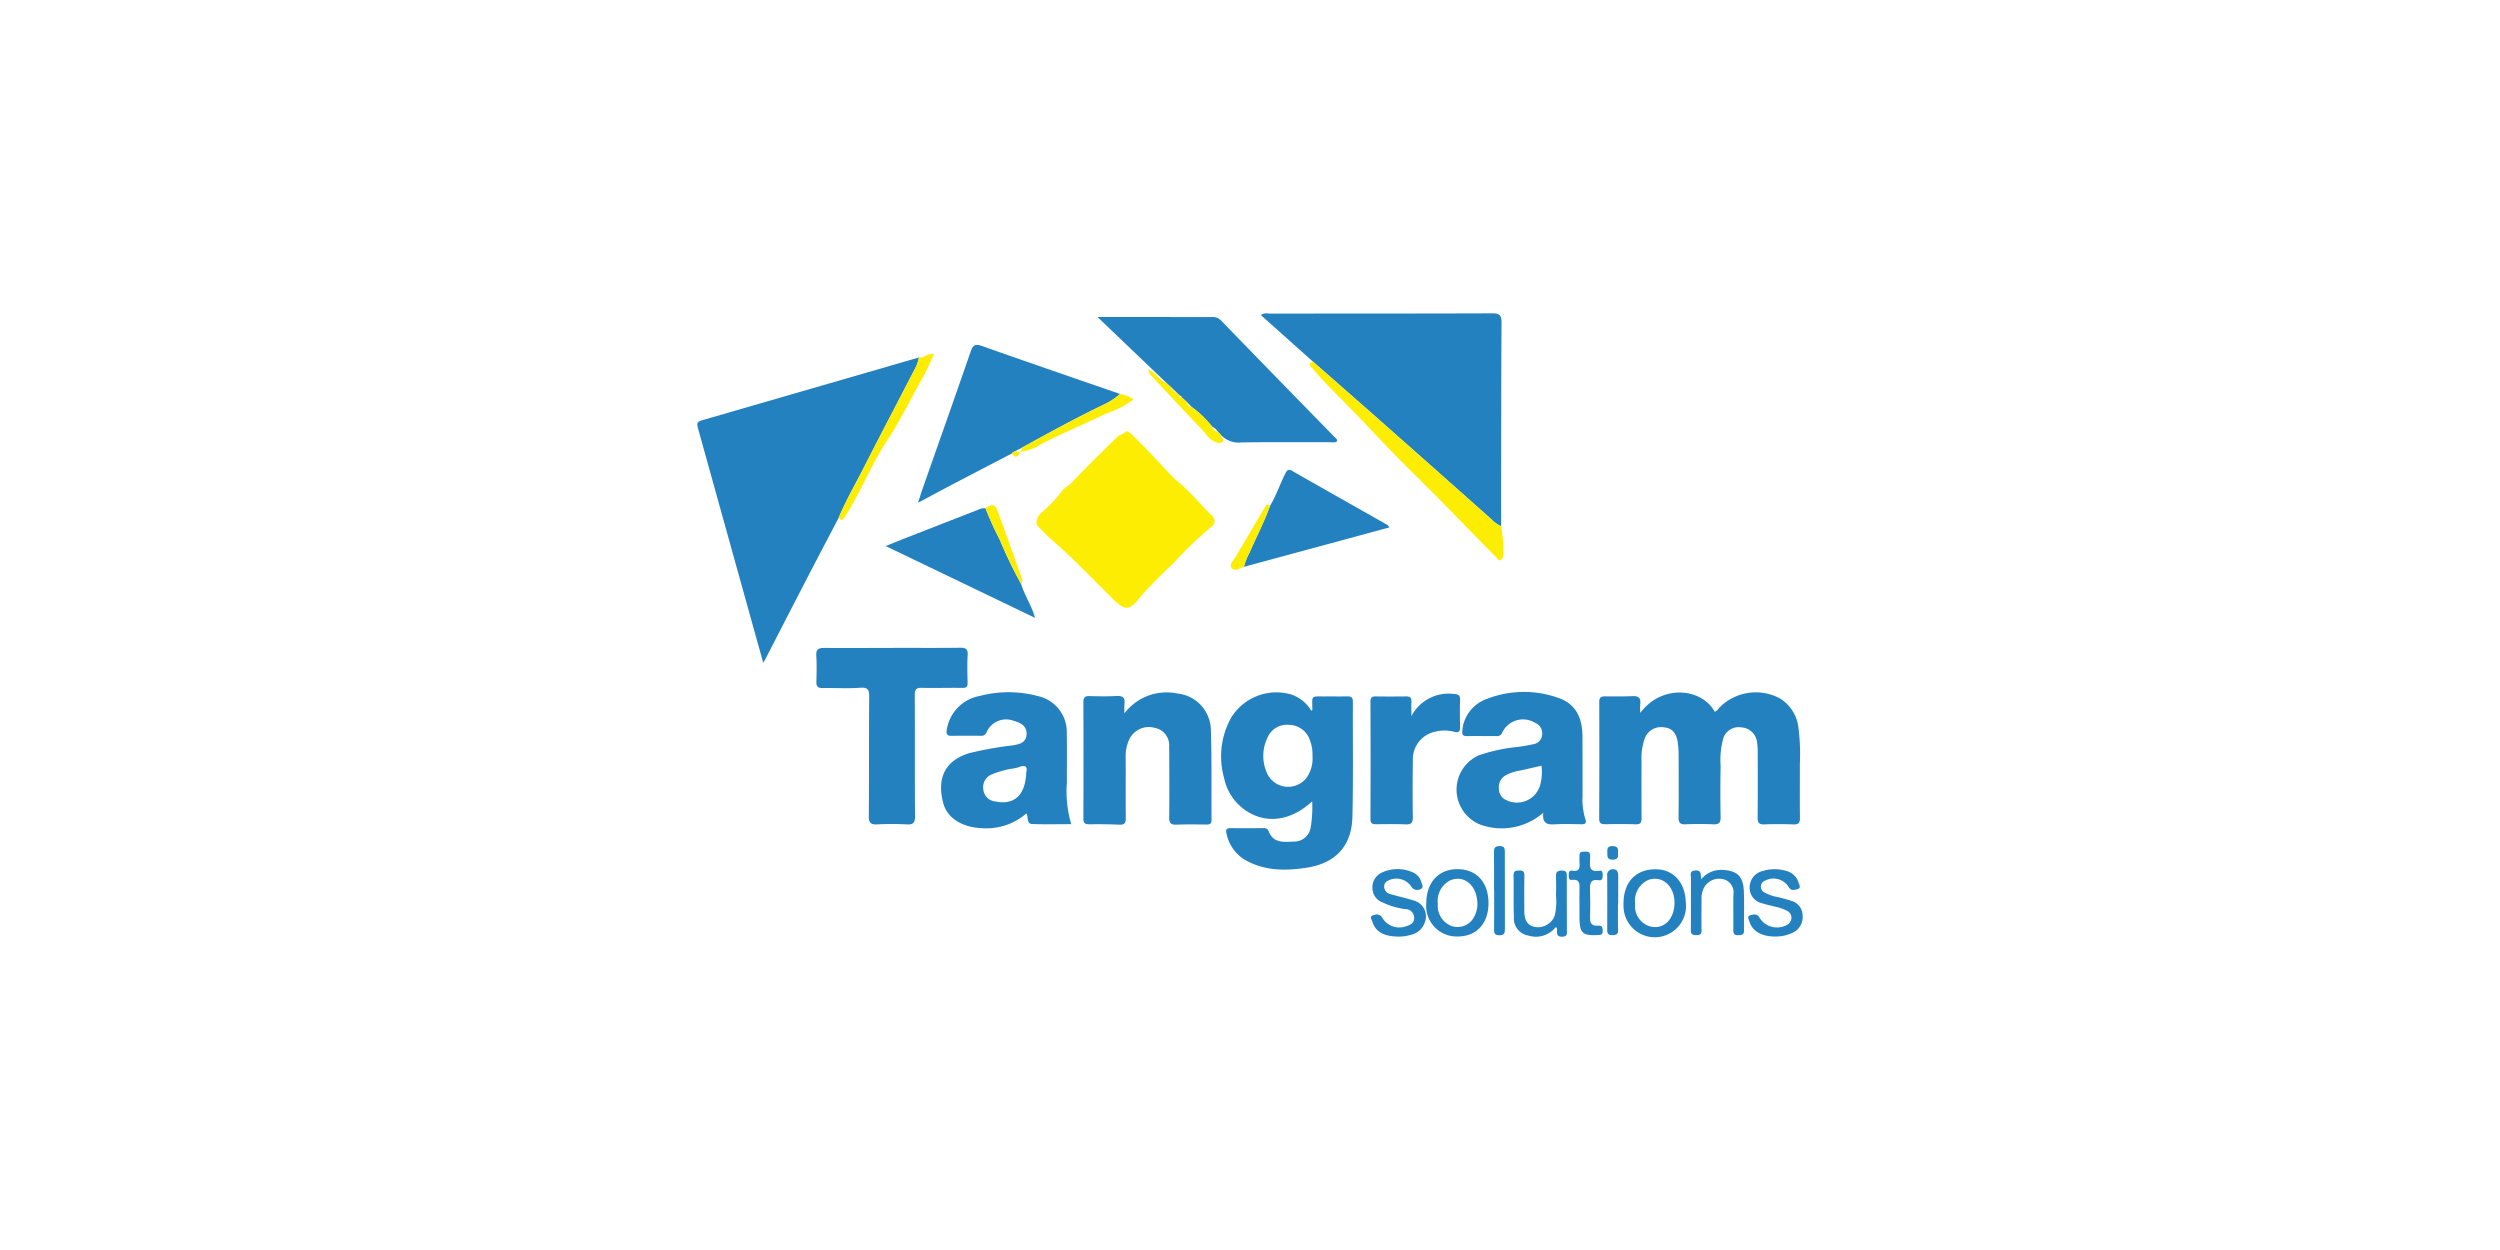 <svg id="logos" xmlns="http://www.w3.org/2000/svg" viewBox="0 0 280 140"><defs><style>.cls-1{fill:none;}.cls-2{fill:#2481bf;}.cls-3{fill:#fded03;}</style></defs><title>tangram</title><rect class="cls-1" width="280" height="140"/><path class="cls-2" d="M93.931,57.992c-1.129,2.156-2.265,4.309-3.384,6.47q-2.377,4.591-4.737,9.193c-.075.146-.16.286-.327.58-.542-1.945-1.045-3.741-1.544-5.538Q81.1,58.491,78.263,48.285c-.284-1.023-.291-1.025.764-1.33q11.949-3.462,23.9-6.92a5.637,5.637,0,0,1-.293.958c-1.983,3.847-4,7.675-5.964,11.531C95.743,54.34,94.72,56.108,93.931,57.992Z"/><path class="cls-2" d="M147.03,40.482l-5.823-5.2a1.147,1.147,0,0,1,.9-.159c8.331-.008,16.662,0,24.993-.029.836,0,1.077.19,1.072,1.056-.046,7.6-.038,15.2-.046,22.8a4.254,4.254,0,0,1-1.142-.84q-3.456-3.069-6.912-6.138-3.679-3.259-7.365-6.512Q149.871,42.969,147.03,40.482Z"/><path class="cls-2" d="M183.705,79.851c2.452-3.282,6.9-2.77,8.347-.135.256-.084.387-.311.555-.494a5.7,5.7,0,0,1,6.74-1,4.425,4.425,0,0,1,2.08,3.3,22.74,22.74,0,0,1,.156,4.032c.008,2.021-.016,4.043.01,6.064.007.549-.163.734-.715.715-1.094-.036-2.191-.044-3.284,0-.627.027-.744-.238-.739-.79.023-2.385.015-4.772.008-7.158a7.5,7.5,0,0,0-.083-1.342,1.872,1.872,0,0,0-1.73-1.572A1.812,1.812,0,0,0,193,82.712a9.21,9.21,0,0,0-.29,3.084q-.058,2.862,0,5.726c.012.637-.2.828-.817.8-1.037-.044-2.079-.05-3.115,0-.662.031-.789-.238-.781-.835.029-2.3.018-4.6.007-6.905a9.623,9.623,0,0,0-.108-1.508c-.168-1.031-.682-1.544-1.538-1.61a1.945,1.945,0,0,0-2.178,1.332,6.688,6.688,0,0,0-.334,2.318c.006,2.162-.012,4.323.012,6.485.006.528-.119.747-.693.725-1.121-.044-2.246-.036-3.368-.011-.49.011-.692-.118-.689-.653q.03-6.526.008-13.053c0-.5.205-.62.652-.615,1.038.013,2.077.013,3.114-.024.653-.023.91.235.826.881A8.9,8.9,0,0,0,183.705,79.851Z"/><path class="cls-3" d="M126.143,48.261a2.9,2.9,0,0,1,.55.33q2.146,2.1,4.165,4.33a14.775,14.775,0,0,0,1.335,1.252c1.267,1.088,2.314,2.383,3.5,3.548a.769.769,0,0,1-.046,1.3,44.12,44.12,0,0,0-4.23,4.063c-1.193,1.122-2.378,2.285-3.477,3.517-.037.041-.076.082-.111.126-1.392,1.767-1.782,1.751-3.346.2-2.3-2.279-4.527-4.627-6.991-6.735-.416-.356-.742-.813-1.183-1.169-.421-.34-.171-1.1.218-1.512a14.087,14.087,0,0,0,2.344-2.423c.246-.427.787-.635,1.155-1.027,1.653-1.757,3.379-3.446,5.109-5.13C125.411,48.653,125.906,48.647,126.143,48.261Z"/><path class="cls-2" d="M146.965,89.746c-2.72,2.532-5.954,2.613-8.3.317a5.745,5.745,0,0,1-1.566-2.926,8.883,8.883,0,0,1,.793-6.759,5.942,5.942,0,0,1,6.726-2.595,4.2,4.2,0,0,1,2.248,1.818c.045-.036.118-.068.118-.1-.014-1.714-.227-1.485,1.515-1.5.786-.008,1.573.012,2.359-.006.431-.01.667.08.664.595-.022,4.3.052,8.594-.053,12.888-.079,3.254-1.845,5.192-5.1,5.7-2.434.379-4.873.385-7.1-.977a4.5,4.5,0,0,1-1.906-2.865c-.123-.446.06-.6.513-.587,1.207.021,2.415.011,3.622,0a.551.551,0,0,1,.613.405c.56,1.361,1.8,1.131,2.893,1.1a1.853,1.853,0,0,0,1.782-1.521A13.956,13.956,0,0,0,146.965,89.746Zm.03-5.068A4.2,4.2,0,0,0,146.741,83a2.5,2.5,0,0,0-2.374-1.816,2.356,2.356,0,0,0-2.392,1.394,4.714,4.714,0,0,0-.046,4.072,2.6,2.6,0,0,0,4.4.467A3.74,3.74,0,0,0,147,84.678Z"/><path class="cls-2" d="M130.693,42.937l-7.77-7.431h1.683q5.559,0,11.118.005a1.288,1.288,0,0,1,1.043.395q6.327,6.526,12.685,13.02c.13.132.315.239.309.485-.235.209-.526.118-.788.118-3.313.007-6.627-.027-9.939.023a2.7,2.7,0,0,1-2.3-.849l-.321-.339a1.732,1.732,0,0,0-.663-.591,11.28,11.28,0,0,0-2.284-2.193l-.453-.476-.675-.619c0-.023.009-.059,0-.066-.079-.055-.162-.1-.244-.157l-.185-.183-.634-.611-.408-.358.021,0Z"/><path class="cls-2" d="M113.328,50.787q-3.128,1.626-6.254,3.255c-1.352.709-2.695,1.436-4.249,2.265.212-.667.342-1.113.5-1.552,1.8-5.128,3.617-10.25,5.392-15.387.264-.766.55-.876,1.32-.6,5.124,1.82,10.269,3.579,15.408,5.357a7.53,7.53,0,0,1-1.8,1.183c-3.141,1.513-6.2,3.179-9.248,4.868l-.695.348-.272.151,0,0A.185.185,0,0,0,113.328,50.787Z"/><path class="cls-2" d="M100.023,72.561c2.5,0,4.994.019,7.491-.013.63-.008.909.115.866.822-.063,1.034-.03,2.076-.009,3.113.009.435-.127.57-.58.562-1.514-.027-3.03.031-4.544-.008-.646-.017-.8.206-.792.819.023,4.517-.008,9.035.028,13.552.006.753-.206.966-.939.924a29.925,29.925,0,0,0-3.281,0c-.732.039-.964-.176-.957-.931.037-4.433.007-8.866.043-13.3.006-.779-.081-1.144-1.015-1.074-1.4.105-2.8.011-4.206.034-.5.008-.707-.165-.694-.677.023-.982.055-1.967-.01-2.945-.046-.692.237-.873.855-.87,2.581.013,5.162,0,7.744,0Z"/><path class="cls-2" d="M172.849,91.025a7.083,7.083,0,0,1-7.019,1.344,4.212,4.212,0,0,1-.216-7.769,19.5,19.5,0,0,1,4.515-.961c.526-.079,1.053-.164,1.571-.284a1.163,1.163,0,0,0,1.024-1.07,1.287,1.287,0,0,0-.814-1.339,2.573,2.573,0,0,0-3.674,1.129.587.587,0,0,1-.586.369c-1.123,0-2.246-.02-3.369,0-.5.011-.542-.239-.5-.63a4.121,4.121,0,0,1,2.747-3.535,11.414,11.414,0,0,1,8-.117c2,.673,2.7,2.308,2.708,4.306q.012,3.328.01,6.656a7.528,7.528,0,0,0,.3,2.579c.2.545-.038.621-.5.613-.983-.018-1.969-.052-2.948.009C173.25,92.382,172.712,92.192,172.849,91.025Zm-.2-5.269c-.864.2-1.675.389-2.49.563a4.759,4.759,0,0,0-1.572.546,1.524,1.524,0,0,0-.712,1.5,1.373,1.373,0,0,0,.836,1.25,2.7,2.7,0,0,0,3.816-1.8A5.51,5.51,0,0,0,172.645,85.756Z"/><path class="cls-2" d="M125.939,79.894a5.928,5.928,0,0,1,5.939-2.221,4.179,4.179,0,0,1,3.741,4.215c.111,3.308.049,6.623.075,9.935,0,.419-.178.528-.556.524-1.122-.01-2.245-.031-3.366.015-.624.026-.83-.173-.822-.807.031-2.3.011-4.6.008-6.905,0-.336,0-.674-.019-1.01a1.97,1.97,0,0,0-1.64-2.124,2.423,2.423,0,0,0-2.824,1.3,4.323,4.323,0,0,0-.4,1.79c.018,2.33-.012,4.66.014,6.99.007.571-.135.8-.743.769-1.121-.055-2.245-.058-3.367-.046-.465,0-.641-.137-.639-.622q.022-6.526,0-13.053c0-.506.155-.7.67-.683,1.01.028,2.023.046,3.031-.01.693-.038.99.179.9.887A10.3,10.3,0,0,0,125.939,79.894Z"/><path class="cls-2" d="M119.978,92.306c-1.514,0-2.939.034-4.36-.014-.69-.024-.389-.748-.668-1.182a6.854,6.854,0,0,1-5.042,1.641c-2.1-.089-3.786-1.1-4.24-2.727-.791-2.84.159-4.836,2.894-5.672a40.04,40.04,0,0,1,4.879-.874c.739-.129,1.476-.275,1.536-1.24.046-.746-.44-1.248-1.424-1.5a2.388,2.388,0,0,0-3.07,1.3.573.573,0,0,1-.573.37c-1.122-.01-2.245-.013-3.366.005-.555.008-.572-.306-.5-.715a4.541,4.541,0,0,1,3.649-3.742,12.721,12.721,0,0,1,6.574.011,4.107,4.107,0,0,1,3.21,4.113c.034,1.851.007,3.7.014,5.555A12.983,12.983,0,0,0,119.978,92.306Zm-5.038-5.791c.173-.641-.085-.9-.861-.582a4.348,4.348,0,0,1-.737.159,10.069,10.069,0,0,0-2.255.637,1.538,1.538,0,0,0-.953,1.7,1.465,1.465,0,0,0,1.3,1.325C113.549,90.226,114.857,89.083,114.94,86.515Z"/><path class="cls-2" d="M158.078,80.2a4.715,4.715,0,0,1,4.764-2.477c.48.022.709.142.689.678-.037,1.008-.024,2.019,0,3.028.01.487-.156.663-.644.537a4.244,4.244,0,0,0-2.08-.031,3.153,3.153,0,0,0-2.57,3.2c-.024,2.131-.035,4.263,0,6.394.012.642-.191.827-.809.8-1.092-.044-2.187-.03-3.28-.015-.429.005-.659-.07-.657-.59q.027-6.562,0-13.126c0-.423.128-.606.572-.6,1.15.018,2.3.013,3.449,0,.444-.006.587.192.568.613C158.06,79.139,158.078,79.67,158.078,80.2Z"/><path class="cls-2" d="M114.374,65.42c.384,1.309,1.2,2.445,1.546,3.777L99.2,61.159c.844-.341,1.528-.624,2.218-.893q4.07-1.593,8.142-3.176a1.561,1.561,0,0,1,.813-.171,36.085,36.085,0,0,0,1.595,3.516A50.8,50.8,0,0,0,114.374,65.42Z"/><path class="cls-2" d="M142.237,56.665c.7-1.154,1.118-2.439,1.722-3.637.171-.338.313-.545.756-.292,3.549,2.029,7.111,4.034,10.667,6.051.066.037.106.12.241.279l-2.7.733-13.608,3.687a7.535,7.535,0,0,1,.648-1.623C140.712,60.126,141.6,58.452,142.237,56.665Z"/><path class="cls-3" d="M147.03,40.482q2.838,2.492,5.673,4.983,3.687,3.252,7.365,6.512,3.459,3.065,6.912,6.138a4.254,4.254,0,0,0,1.142.84,13.047,13.047,0,0,1,.232,3c.008.278-.021.616-.266.753-.305.171-.4-.2-.568-.366-2.208-2.175-4.337-4.429-6.518-6.628-1.415-1.426-2.855-2.832-4.27-4.26-2.142-2.162-4.182-4.426-6.335-6.578-1.141-1.14-2.28-2.276-3.312-3.516C146.87,41.105,146.364,40.816,147.03,40.482Z"/><path class="cls-2" d="M166.711,101.188c-.011,2.29-1.384,3.73-3.534,3.7a3.416,3.416,0,0,1-3.433-3.742c.019-2.319,1.369-3.8,3.475-3.8C165.376,97.339,166.722,98.819,166.711,101.188Zm-1.24.167c.016-2.145-1.428-3.4-3.02-2.767a2.569,2.569,0,0,0-1.413,2.64,2.413,2.413,0,0,0,1.52,2.477,2.069,2.069,0,0,0,2.385-.758A3.047,3.047,0,0,0,165.471,101.355Z"/><path class="cls-3" d="M93.931,57.992c.789-1.884,1.812-3.652,2.736-5.468,1.963-3.856,3.981-7.684,5.964-11.531a5.637,5.637,0,0,0,.293-.958c.585.073,1-.5,1.677-.4A28.894,28.894,0,0,1,102.83,43.2c-1.117,2.058-2.173,4.161-3.457,6.111-1.814,2.753-2.989,5.845-4.77,8.608C94.337,58.334,94.193,58.316,93.931,57.992Z"/><path class="cls-2" d="M188.807,101.028a3.5,3.5,0,1,1-6.971.371c-.074-2.46,1.235-3.983,3.471-4.04C187.353,97.307,188.718,98.738,188.807,101.028Zm-1.262.109c.023-1.884-1.372-3.126-2.912-2.591a2.533,2.533,0,0,0-1.5,2.662,2.371,2.371,0,0,0,1.568,2.516C186.232,104.213,187.521,103.038,187.545,101.137Z"/><path class="cls-2" d="M156.417,104.892c-1.5-.051-2.378-.587-2.7-1.647-.069-.224-.36-.588.032-.72.328-.111.743-.228,1.043.222a2.21,2.21,0,0,0,2.725.982c.536-.163.939-.441.865-1.056a.982.982,0,0,0-1-.854,8.242,8.242,0,0,1-2.5-.735,1.72,1.72,0,0,1-1.17-1.6,1.8,1.8,0,0,1,1.077-1.766,4.167,4.167,0,0,1,3.427-.021,1.659,1.659,0,0,1,.975,1.1c.081.278.3.654-.106.787a.758.758,0,0,1-1.02-.29,2.02,2.02,0,0,0-2.642-.641.7.7,0,0,0-.4.679.9.9,0,0,0,.737.817c.83.251,1.686.419,2.508.691a1.83,1.83,0,0,1,1.323,2.428,2.109,2.109,0,0,1-1.613,1.443A4.558,4.558,0,0,1,156.417,104.892Z"/><path class="cls-2" d="M198.845,104.891c-1.521.012-2.572-.585-2.908-1.67-.075-.243-.306-.6.084-.706.327-.087.745-.232,1.029.238a2.3,2.3,0,0,0,2.965.9.975.975,0,0,0,.628-.829.867.867,0,0,0-.5-.817,4.893,4.893,0,0,0-1.344-.46c-.485-.134-.986-.221-1.459-.388a1.753,1.753,0,0,1-1.379-1.782,1.881,1.881,0,0,1,1.467-1.826,4.466,4.466,0,0,1,2.647,0,1.892,1.892,0,0,1,1.352,1.267c.085.266.335.654-.108.766-.317.081-.737.239-1.01-.274a2.005,2.005,0,0,0-2.625-.676.72.72,0,0,0-.045,1.33,4.77,4.77,0,0,0,1.5.517,15.318,15.318,0,0,1,1.533.43,1.7,1.7,0,0,1,1.221,1.632,1.928,1.928,0,0,1-1.1,1.914A4.339,4.339,0,0,1,198.845,104.891Z"/><path class="cls-2" d="M174.241,103.837a2.828,2.828,0,0,1-3.055.95,1.939,1.939,0,0,1-1.629-2.053c-.057-1.569-.011-3.14-.035-4.71-.008-.494.263-.516.639-.531.451-.018.577.171.57.6-.02,1.318-.012,2.636-.008,3.954,0,1.046.393,1.627,1.176,1.77a2.014,2.014,0,0,0,2.224-1.251,6.742,6.742,0,0,0,.148-2.251c.024-.7.025-1.4,0-2.1-.017-.459.058-.689.619-.706.63-.018.591.315.59.732,0,1.963.01,3.925.007,5.888,0,.354.133.768-.52.782-.629.014-.582-.35-.594-.747C174.369,104.057,174.429,103.934,174.241,103.837Z"/><path class="cls-2" d="M190.534,98.478a2.884,2.884,0,0,1,2.282-1.05c1.645.046,2.409.635,2.491,2.321.072,1.483,0,2.972.024,4.459.007.491-.258.519-.638.533-.453.016-.569-.167-.562-.6.021-1.318-.013-2.637.009-3.955a1.5,1.5,0,0,0-1.059-1.692,1.93,1.93,0,0,0-2.276,1.01,2.8,2.8,0,0,0-.233,1.229c0,1.15-.02,2.3,0,3.45.009.467-.193.563-.6.553-.4-.01-.609-.083-.6-.557.023-1.936,0-3.871.016-5.807,0-.367-.213-.861.527-.879C190.619,97.48,190.449,97.966,190.534,98.478Z"/><path class="cls-2" d="M176.9,101.335c0-.561-.017-1.123,0-1.683.026-.624.075-1.216-.859-1.106-.378.044-.337-.284-.344-.532-.007-.275.04-.564.39-.5.821.151.869-.318.816-.921-.022-.25.01-.505,0-.757-.021-.395.211-.467.534-.454.3.013.653-.061.656.419,0,.14.015.281,0,.421-.054.759-.127,1.51,1.048,1.3.37-.065.356.258.364.515.01.316-.061.61-.442.549-.977-.157-1.006.414-.978,1.135.038,1.009.033,2.021,0,3.03-.021.634.194.977.857.922.451-.037.568.162.565.59,0,.475-.286.451-.608.467-1.637.082-1.978-.232-2-1.883C176.893,102.346,176.9,101.84,176.9,101.335Z"/><path class="cls-3" d="M114.392,50.173c3.049-1.689,6.11-3.355,9.251-4.868a7.53,7.53,0,0,0,1.8-1.183,3.7,3.7,0,0,1,1.516.609,10.917,10.917,0,0,1-3.092,1.6c-2.416,1.168-4.907,2.179-7.286,3.43a5.434,5.434,0,0,1-2.325.858l.01.01C114.213,50.451,114.585,50.392,114.392,50.173Z"/><path class="cls-2" d="M167.333,99.741c0-1.429.017-2.858-.009-4.287-.009-.5.117-.692.653-.692s.565.282.564.687q-.009,4.287.007,8.575c0,.444-.032.727-.611.728s-.609-.272-.6-.723c.022-1.429.008-2.859.008-4.288Z"/><path class="cls-3" d="M130.864,43.11c.136.119.272.239.407.356-.022.006-.043.015-.064.023a.468.468,0,0,0,.052.064c.205.188.349.452.647.526l.184.182c-.057.227.118.2.247.224.225.206.45.413.674.617,0,.3.2.418.454.478a11.271,11.271,0,0,1,2.283,2.192.779.779,0,0,0,.664.592l.321.339c-.059.295.507.5.167.791-.283.24-.632.077-.946-.074-.581-.279-.89-.835-1.309-1.276q-2.765-2.911-5.5-5.853a1.573,1.573,0,0,1-.54-.913c.869.356,1.262,1.262,2.088,1.56l.191.174Z"/><path class="cls-2" d="M181.216,101.2c0,.979-.024,1.959.01,2.937.018.512-.208.6-.65.6-.461.006-.572-.188-.57-.6.011-2.021.013-4.042,0-6.064a.616.616,0,0,1,.632-.713c.439-.033.591.277.6.647.014,1.065,0,2.129,0,3.194Z"/><path class="cls-3" d="M114.374,65.42a50.8,50.8,0,0,1-2.408-4.985,36.085,36.085,0,0,1-1.595-3.516c.778-.547,1.066-.483,1.4.423.911,2.481,1.786,4.974,2.693,7.456A.684.684,0,0,1,114.374,65.42Z"/><path class="cls-3" d="M142.237,56.665c-.634,1.787-1.525,3.461-2.274,5.2a7.535,7.535,0,0,0-.648,1.623c-.462.125-1.013.6-1.374.116-.31-.416.231-.854.461-1.249,1.065-1.828,2.148-3.647,3.22-5.472C141.772,56.626,141.885,56.321,142.237,56.665Z"/><path class="cls-2" d="M181.21,95.548c.068.466-.04.735-.6.734-.6,0-.6-.344-.592-.766.005-.4-.055-.753.573-.755S181.259,95.089,181.21,95.548Z"/><path class="cls-3" d="M114.254,50.62c-.228.5-.489.822-.926.167a.183.183,0,0,1,.1-.119l.038.025-.034-.021.27-.15.566.108Z"/></svg>